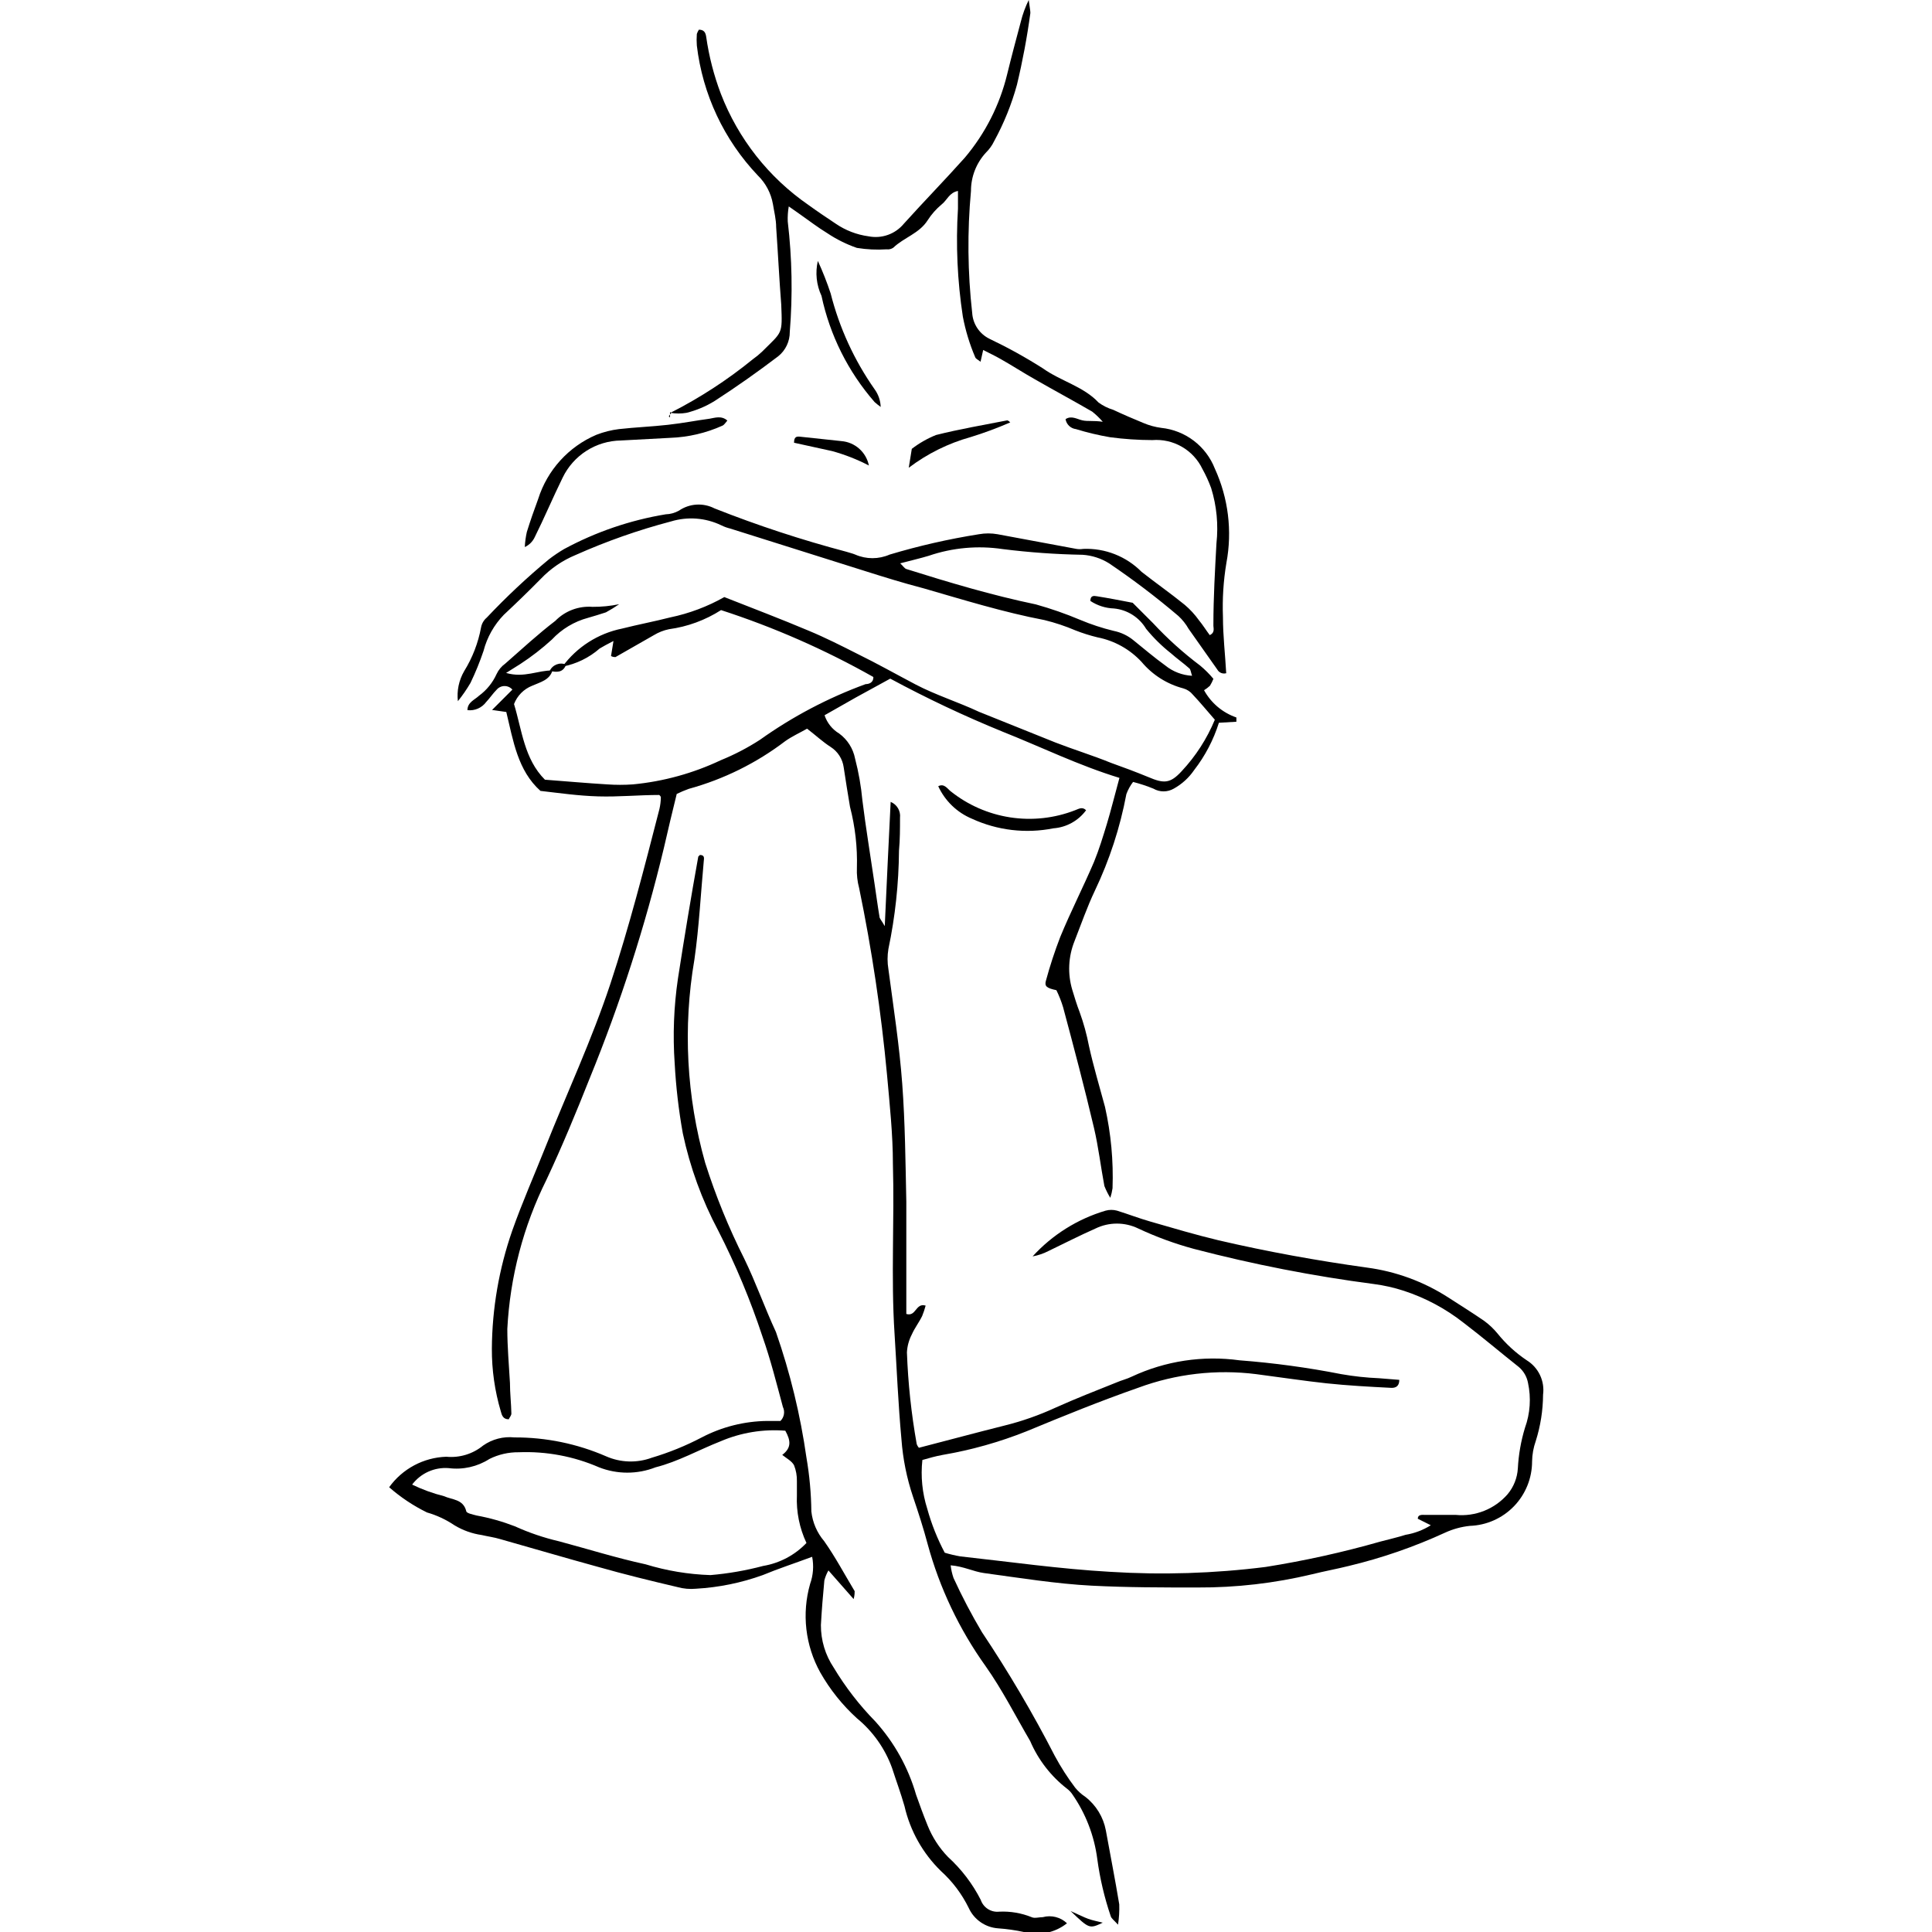 <?xml version="1.0" encoding="UTF-8"?>
<svg width="1200pt" height="1200pt" version="1.1" viewBox="0 0 1200 1200" xmlns="http://www.w3.org/2000/svg">
 <path d="m762.38 417.85c-2.309 1.125-5.09 0.234-6.316-2.019-5.894-8.422-11.832-16.844-17.809-25.262-1.684-2.965-3.816-5.648-6.316-7.961-13.742-11.691-28.125-22.613-43.074-32.715-4.953-3.094-10.594-4.914-16.422-5.305-16.598-0.289-33.168-1.473-49.641-3.539-15.441-2.309-31.207-0.879-45.98 4.172-5.43 1.641-10.988 2.906-17.684 4.672 1.895 1.77 2.652 3.156 3.789 3.535 26.527 8.336 53.18 16.293 80.465 21.98 9.371 2.613 18.57 5.82 27.535 9.602 6.715 2.82 13.641 5.102 20.715 6.82 4.656 0.926 9 3.012 12.633 6.062 6.441 5.18 12.633 10.484 19.453 15.41 4.738 3.856 10.574 6.109 16.672 6.441-0.758-2.273-0.883-3.914-1.641-4.547-3.664-3.285-7.707-6.062-11.367-9.348-5.727-4.504-10.938-9.633-15.539-15.281-4.262-7.148-11.672-11.84-19.957-12.633-5.223-0.176-10.293-1.793-14.652-4.676 0-3.664 2.398-3.156 4.043-2.906 7.199 1.137 14.398 2.527 22.23 4.043l12.633 12.633c8.969 9.648 18.777 18.48 29.305 26.398 2.984 2.481 5.731 5.231 8.211 8.211-0.586 1.492-1.305 2.93-2.148 4.297-1.125 1.047-2.352 1.977-3.664 2.777 4.363 7.941 11.523 13.973 20.086 16.926v2.652l-10.863 0.633c-3.348 10.648-8.566 20.617-15.41 29.434-3.258 4.762-7.582 8.699-12.633 11.492-3.906 2.258-8.723 2.258-12.633 0-4.106-1.684-8.328-3.074-12.629-4.168-1.766 2.301-3.172 4.856-4.168 7.578-3.902 20.766-10.484 40.934-19.582 60-4.801 10.105-8.465 20.715-12.633 31.328h0.004c-3.863 9.617-4.352 20.258-1.391 30.188 1.391 4.547 2.777 9.223 4.547 13.77 2.496 6.867 4.438 13.922 5.812 21.094 2.777 12.633 6.57 25.262 9.98 37.895h-0.004c3.723 16.574 5.293 33.555 4.676 50.527-0.293 2.016-0.758 4.004-1.391 5.938-1.426-2.336-2.652-4.785-3.664-7.328-2.273-12-3.664-24.125-6.441-36-5.938-25.262-12.633-50.527-19.199-75.031-1.105-3.641-2.5-7.188-4.168-10.609-5.938-1.262-7.453-2.398-6.57-5.684 2.508-9.289 5.504-18.438 8.969-27.41 6.441-15.664 14.273-30.949 20.969-46.609 3.156-7.707 5.559-15.664 7.957-23.496 2.398-7.832 5.051-18.57 7.832-28.672-25.262-7.707-48.633-19.199-72.504-28.672v-0.004c-23.859-9.73-47.176-20.738-69.852-32.969l-21.223 11.621-19.578 11.117c1.566 4.758 4.793 8.793 9.094 11.367 5.121 3.758 8.637 9.305 9.852 15.535 2.219 8.496 3.742 17.156 4.547 25.895 2.148 17.305 5.051 34.738 7.578 52.043 1.012 6.695 1.895 13.516 3.031 20.211 0 1.262 1.262 2.273 3.285 5.938 1.262-27.41 2.398-52.168 3.664-77.18 3.926 1.613 6.301 5.637 5.812 9.852 0 6.82 0 13.641-0.633 20.465-0.16 20.504-2.359 40.941-6.57 61.012-0.703 4.18-0.703 8.449 0 12.629 3.156 23.746 6.82 47.367 8.59 71.242 1.77 23.875 2.019 48.758 2.527 73.137v64.293 5.43c6.191 1.895 5.684-7.074 12-5.18v0.008c-0.582 2.188-1.301 4.34-2.148 6.441-1.895 3.914-4.672 7.453-6.441 11.496v-0.004c-1.793 3.445-2.828 7.238-3.031 11.117 0.691 19.066 2.719 38.059 6.062 56.844 0.289 0.887 0.762 1.707 1.391 2.398 17.684-4.547 35.367-9.348 53.051-13.77 10.898-2.699 21.512-6.418 31.707-11.113 12.633-5.684 25.262-10.609 37.895-15.664 3.156-1.391 6.57-2.148 9.602-3.664 20.875-9.746 44.121-13.254 66.945-10.105 21.203 1.621 42.293 4.488 63.16 8.59 7.723 1.355 15.531 2.199 23.367 2.527l12.633 1.012c0 4.801-3.285 5.18-5.809 4.926-12.633-0.633-26.398-1.391-39.41-2.777-13.012-1.391-29.051-3.789-43.578-5.684l-0.004-0.004c-24.789-3.129-49.965-0.227-73.391 8.465-23.496 8.211-46.484 17.559-69.348 27.031-16.785 6.699-34.227 11.609-52.043 14.652-4.293 0.758-8.59 2.019-12.633 3.156h0.004c-1.113 10.207-0.082 20.531 3.031 30.316 2.617 9.465 6.258 18.613 10.863 27.285 3.152 0.949 6.356 1.711 9.598 2.273 31.074 3.41 62.02 7.832 93.223 9.602v-0.004c32.191 2.023 64.504 1.008 96.504-3.031 24.086-3.82 47.922-9.09 71.371-15.789 5.18-1.391 10.359-2.527 15.535-4.168 5.562-0.922 10.887-2.941 15.664-5.938l-8.086-4.043c0-2.777 2.777-2.398 4.422-2.398h19.074c12.23 1.203 24.285-3.598 32.336-12.883 3.742-4.5 5.957-10.074 6.316-15.918 0.445-8.566 1.93-17.051 4.422-25.262 3.246-8.941 3.902-18.617 1.895-27.914-0.711-3.84-2.719-7.316-5.684-9.855-11.496-9.094-22.609-18.57-34.23-27.41h-0.004c-11.145-8.797-23.762-15.551-37.262-19.957-6.004-1.953-12.18-3.352-18.441-4.168-37.727-4.93-75.105-12.23-111.92-21.852-11.836-3.207-23.375-7.434-34.484-12.633-8.41-4.098-18.238-4.098-26.652 0-9.727 4.293-19.328 9.223-29.051 13.895-3.141 1.621-6.504 2.769-9.98 3.41 12.242-13.43 27.926-23.258 45.348-28.422 2.316-0.629 4.758-0.629 7.074 0 6.949 2.148 13.77 4.801 20.844 6.82 14.02 4.043 28.043 8.211 42.316 11.621 30.441 7.074 61.137 12.633 92.086 16.926l-0.004 0.004c18.008 2.383 35.262 8.723 50.527 18.566 7.453 4.801 14.906 9.473 22.105 14.398 3.144 2.285 5.988 4.961 8.461 7.961 5.184 6.449 11.316 12.07 18.191 16.672 3.562 2.207 6.414 5.394 8.207 9.18 1.793 3.789 2.453 8.016 1.898 12.168-0.062 9.773-1.594 19.484-4.547 28.801-1.434 4.059-2.203 8.324-2.273 12.633 0.004 10.383-4.023 20.363-11.234 27.832-7.211 7.473-17.043 11.848-27.418 12.207-5.289 0.551-10.449 1.961-15.285 4.168-19.234 8.852-39.285 15.789-59.875 20.719-7.578 1.895-15.285 3.285-22.863 5.18v-0.004c-23.293 5.57-47.168 8.328-71.117 8.211-21.852 0-43.957 0-65.809-1.137-21.852-1.137-44.59-4.801-66.82-7.832-6.57-0.883-12.633-4.168-20.715-4.801v0.004c0.297 2.668 0.891 5.293 1.766 7.832 5.289 11.547 11.191 22.805 17.684 33.723 16.527 24.719 31.625 50.359 45.223 76.801 3.699 6.883 7.922 13.473 12.633 19.707 1.836 2.258 4.008 4.215 6.441 5.809 6.59 5.141 11.082 12.504 12.633 20.719 2.777 15.285 5.809 30.695 8.336 45.98v-0.004c0.141 4.227-0.113 8.453-0.758 12.633-2.652-2.906-4.168-3.914-4.547-5.305-3.922-11.535-6.715-23.422-8.34-35.496-1.887-14.539-7.258-28.406-15.66-40.422-0.844-1.199-1.867-2.266-3.031-3.156-10.07-7.773-17.98-17.992-22.992-29.684-9.094-15.535-17.305-31.832-27.664-46.484h0.004c-16.402-22.93-28.594-48.59-36-75.789-2.652-9.98-5.809-19.707-9.094-29.43l-0.004-0.004c-3.894-11.562-6.312-23.574-7.199-35.746-2.019-21.852-2.906-43.707-4.293-65.684-2.273-35.117 0-70.23-1.012-105.35 0-18.441-2.019-37.012-3.664-55.453-3.625-38.902-9.402-77.57-17.305-115.83-1.109-4.113-1.578-8.375-1.391-12.633 0.367-12.77-1.078-25.527-4.293-37.895-1.391-8.086-2.652-16.293-3.914-24.504h-0.004c-0.703-5.195-3.66-9.816-8.082-12.633-4.926-3.156-9.223-7.199-14.652-11.367-4.422 2.527-9.223 4.672-13.516 7.707v-0.004c-17.914 13.652-38.281 23.73-60 29.688-2.539 0.918-5.027 1.973-7.453 3.156-2.652 10.863-5.43 22.23-7.957 33.473-11.68 48.719-27.051 96.48-45.98 142.86-8.465 21.348-17.18 42.441-26.906 63.156v0.004c-14.426 28.941-22.723 60.547-24.379 92.84 0 11.117 1.012 22.359 1.641 33.473 0 6.441 0.758 12.633 0.883 19.074 0 1.137-1.137 2.398-1.641 3.535-3.535 0-4.293-2.527-4.926-4.926v0.004c-3.742-12.629-5.613-25.734-5.555-38.906 0.16-24.949 4.43-49.699 12.629-73.262 6.191-17.559 13.641-34.359 20.465-51.535 13.516-33.98 29.051-67.199 40.547-101.94 11.496-34.738 21.094-72.125 30.441-108.5v-0.004c0.543-2.363 0.84-4.777 0.887-7.199 0 0 0-0.758-1.012-1.516-12.633 0-25.262 1.262-37.895 0.883-12.633-0.379-23.621-2.019-35.875-3.41-14.148-12.633-16.926-31.199-21.223-49.012l-8.844-1.262 12.633-12.633h0.004c-1.227-1.406-3-2.215-4.863-2.215-1.867 0-3.641 0.809-4.863 2.215-2.398 2.398-4.293 5.305-6.57 7.707-2.688 3.644-7.121 5.574-11.621 5.051 0-4.926 4.547-6.441 7.199-8.969 4.707-3.461 8.445-8.07 10.863-13.387 1.211-2.625 3.086-4.887 5.434-6.57 10.23-8.969 20.336-18.316 31.074-26.527 6.035-6.184 14.5-9.375 23.113-8.715 5.559 0.039 11.105-0.512 16.551-1.641-2.648 1.824-5.391 3.512-8.211 5.051-3.664 1.262-7.328 2.273-11.117 3.41-8.613 2.305-16.406 6.988-22.484 13.516-6.106 5.574-12.652 10.645-19.578 15.16l-8.844 5.559c11.367 3.285 19.957-1.77 28.801-1.516-1.77 5.938-7.453 7.199-12.633 9.473-5.168 2.059-9.242 6.176-11.242 11.367 4.926 16.168 6.316 34.105 19.199 46.988 13.391 1.012 26.02 2.148 38.652 2.906h0.004c5.34 0.379 10.699 0.379 16.039 0 18.926-1.812 37.387-6.898 54.57-15.031 8.461-3.441 16.582-7.668 24.254-12.633 20.238-14.43 42.332-26.074 65.684-34.609 2.148 0 4.926-1.012 4.801-4.422-30.07-16.98-61.766-30.902-94.613-41.555-9.789 6.258-20.82 10.309-32.336 11.871-3.301 0.676-6.465 1.918-9.348 3.664l-23.875 13.641c-0.633 0-1.641 0-2.777-0.633l1.516-9.348c-3.914 2.019-6.316 3.285-8.59 4.672v0.004c-6.566 5.738-14.547 9.617-23.113 11.242 8.977-12.191 22.168-20.613 37.008-23.621 9.98-2.527 20.086-4.422 29.938-6.949v0.004c11.785-2.449 23.121-6.711 33.602-12.633 17.938 7.074 35.242 13.641 52.293 20.844 10.359 4.293 20.336 9.348 30.316 14.398 12.633 6.191 24 12.633 36.254 19.074 12.25 6.441 26.652 10.988 39.281 16.926 15.789 6.316 31.578 12.633 47.496 19.074 11.367 4.422 22.988 7.957 34.484 12.633 7.832 2.777 15.535 5.684 23.242 8.844 9.727 4.168 13.641 4.043 20.715-3.664v-0.004c8.734-9.324 15.711-20.148 20.59-31.957-4.672-5.305-8.969-10.609-13.641-15.535-1.527-1.891-3.602-3.258-5.938-3.918-10.125-2.66-19.172-8.395-25.895-16.422-7.285-7.875-16.883-13.227-27.41-15.281-4.641-1.121-9.199-2.555-13.645-4.297-6.254-2.672-12.715-4.828-19.324-6.441-25.262-4.801-50.527-12.633-75.031-19.707-12.633-3.285-24.379-6.949-36.379-10.738l-83.746-26.398h-0.004c-1.922-0.461-3.785-1.141-5.555-2.019-9.734-4.684-20.867-5.539-31.203-2.398-20.277 5.332-40.09 12.301-59.242 20.84-8.152 3.363-15.508 8.398-21.598 14.781-7.453 7.578-15.156 15.031-22.988 22.359v-0.004c-6.086 6.277-10.438 14.023-12.633 22.484-2.289 6.769-4.988 13.395-8.086 19.832-2.324 3.981-4.941 7.777-7.832 11.367-0.742-6.488 0.633-13.047 3.918-18.691 5.148-8.324 8.703-17.535 10.484-27.16 0.438-2.371 1.688-4.516 3.535-6.062 12.129-12.867 25.035-24.973 38.652-36.254 2.984-2.293 6.106-4.402 9.348-6.316 19.711-10.648 41.055-17.949 63.16-21.598 2.879-0.078 5.699-0.859 8.211-2.273 3.215-2.207 6.969-3.5 10.859-3.746 3.891-0.242 7.777 0.57 11.242 2.356 26.73 10.574 54.062 19.559 81.855 26.906 1.895 0.633 3.789 1.012 5.559 1.77 6.805 2.973 14.539 2.973 21.348 0 18.18-5.449 36.703-9.668 55.449-12.633 3.844-0.691 7.781-0.691 11.621 0l48.883 9.094h0.004c1.422 0.246 2.871 0.246 4.293 0 13.555-0.547 26.711 4.633 36.254 14.273 8.844 6.949 18.062 13.391 26.777 20.465 3.332 2.824 6.301 6.047 8.844 9.598 2.398 2.906 4.422 6.191 6.695 9.223 3.535-1.641 2.148-4.422 2.273-6.441 0-17.051 1.012-34.105 1.895-50.527 1.266-11.555 0.148-23.25-3.285-34.359-1.5-4.09-3.316-8.062-5.43-11.871-2.762-5.781-7.211-10.586-12.758-13.789-5.547-3.199-11.934-4.648-18.316-4.148-8.789-0.023-17.562-0.613-26.273-1.77-7.176-1.234-14.262-2.922-21.223-5.051-3.281-0.406-5.906-2.926-6.441-6.191 3.664-2.398 7.074 0 10.484 0.758s6.695 0 12.633 0.883v0.004c-1.984-2.312-4.184-4.426-6.57-6.316-11.746-6.82-23.746-13.262-35.621-20.086-7.199-4.043-14.148-8.59-21.348-12.633-3.285-1.895-6.82-3.535-10.738-5.559l-1.641 7.328c-1.262-1.137-2.906-1.77-3.285-2.777-3.473-8.117-6.059-16.59-7.703-25.266-3.402-22.184-4.422-44.668-3.031-67.07v-10.988c-5.43 1.012-6.82 5.809-10.105 8.336-3.391 2.816-6.332 6.141-8.715 9.852-5.18 8.211-14.777 10.738-21.348 17.051-1.215 0.844-2.703 1.207-4.172 1.012-6.16 0.402-12.348 0.105-18.441-0.883-6.469-2.238-12.625-5.293-18.316-9.098-5.809-3.535-11.242-7.707-16.801-11.621l-7.199-5.051c-0.535 3.086-0.75 6.219-0.629 9.348 2.691 22.766 3.117 45.742 1.262 68.59 0.051 5.887-2.602 11.477-7.199 15.156-12.633 9.602-26.02 19.074-39.535 27.789h-0.004c-5.391 3.336-11.273 5.809-17.43 7.328-3.305 0.559-6.676 0.559-9.98 0 18.242-9.25 35.434-20.43 51.285-33.348 2.008-1.418 3.906-2.981 5.684-4.676 12.633-12.633 12.633-10.359 11.875-29.18-1.262-16.043-2.019-32.086-3.156-48.125 0-4.801-1.262-9.602-2.019-14.398h-0.004c-1.191-6.727-4.461-12.91-9.348-17.684-21.023-22.102-34.32-50.422-37.895-80.719-0.188-2.394-0.188-4.801 0-7.199 0.316-0.93 0.742-1.82 1.266-2.652 3.285 0 4.168 1.895 4.547 4.422 1.715 12.09 4.766 23.949 9.094 35.367 10.781 27.984 29.758 52.066 54.441 69.098 5.559 4.043 11.242 7.832 16.926 11.621 6.078 4.156 13.043 6.84 20.336 7.828 4.031 0.805 8.203 0.5 12.074-0.879 3.867-1.379 7.293-3.781 9.906-6.949 12.633-14.02 25.262-26.906 37.895-41.051v-0.004c12.66-14.988 21.656-32.719 26.273-51.789 2.652-10.863 5.559-21.727 8.465-32.59 1.148-4.668 2.801-9.199 4.926-13.516 0.633 4.926 1.012 6.57 1.012 8.086-2.023 14.992-4.805 29.875-8.34 44.586-3.34 12.176-8.086 23.918-14.145 34.992-1.266 2.633-2.973 5.023-5.055 7.074-6.023 6.488-9.363 15.02-9.348 23.871-2.328 25.223-2.074 50.621 0.758 75.789 0.215 3.387 1.32 6.652 3.207 9.469 1.887 2.82 4.484 5.086 7.531 6.574 11.391 5.43 22.445 11.547 33.094 18.316 11.117 7.957 25.262 11.242 34.609 21.223 2.746 2.031 5.824 3.57 9.098 4.547 6.191 2.906 12.633 5.684 18.82 8.211 3.551 1.508 7.289 2.527 11.117 3.031 7.32 0.762 14.289 3.523 20.148 7.977 5.859 4.457 10.379 10.434 13.07 17.285 8.398 18.324 10.914 38.801 7.199 58.609-1.855 11.098-2.574 22.359-2.144 33.602 0 11.621 1.391 23.242 2.019 34.863z"/>
 <path d="m241.71 923.75c8.254-11.477 21.363-18.473 35.492-18.945 8.242 0.797 16.461-1.703 22.863-6.949 5.664-3.977 12.57-5.769 19.453-5.051 19.598-0.07 38.996 3.93 56.969 11.746 8.965 3.938 19.102 4.258 28.293 0.883 10.742-3.195 21.148-7.426 31.074-12.629 12.602-6.59 26.582-10.094 40.801-10.23h8.086c2.324-2.281 2.934-5.789 1.516-8.719-3.914-14.527-7.578-29.18-12.633-43.578-7.465-22.656-16.672-44.699-27.535-65.938-10.105-19.004-17.504-39.324-21.98-60.379-2.578-14.367-4.266-28.879-5.055-43.453-1.219-17.578-0.543-35.238 2.023-52.672 3.914-25.262 8.086-50.527 12.633-75.789l1.012-1.012c3.156 0 2.527 2.273 2.398 3.789-1.895 20.465-2.906 40.926-5.809 61.137h-0.004c-7.207 42.078-4.922 85.234 6.695 126.32 6.496 20.441 14.605 40.336 24.254 59.496 7.199 14.777 12.633 30.316 19.707 45.602l-0.004-0.004c8.832 25.348 15.18 51.492 18.949 78.062 1.895 11.02 2.91 22.172 3.031 33.348 0.742 6.809 3.512 13.234 7.957 18.445 6.949 9.852 12.633 20.59 18.949 31.074 0 0.883 0 2.527-0.633 4.926l-15.664-17.809v-0.004c-1.113 1.941-1.961 4.023-2.527 6.191-0.883 9.223-1.641 18.441-2.148 27.789h0.004c-0.039 9.395 2.731 18.59 7.957 26.398 7.293 12.133 15.984 23.367 25.895 33.473 11.758 13.051 20.395 28.598 25.262 45.477 2.273 6.441 4.547 12.633 7.199 19.199h0.004c2.91 7.238 7.203 13.844 12.629 19.453 8.332 7.586 15.219 16.613 20.336 26.652 1.633 4.84 6.418 7.891 11.496 7.324 6.863-0.328 13.715 0.836 20.086 3.41 1.77 0.883 4.672 0 6.949 0h-0.004c5.328-1.449 11.027-0.016 15.031 3.793-7.539 5.996-17.496 8.016-26.777 5.43-5.246-1.137-10.562-1.898-15.918-2.273-3.906-0.258-7.672-1.57-10.895-3.793-3.227-2.223-5.789-5.277-7.418-8.84-4.25-8.695-10.125-16.5-17.309-22.988-11.254-10.977-19.105-24.969-22.609-40.297-2.273-7.957-5.18-15.789-7.707-23.621l0.004 0.004c-4.359-12.102-11.91-22.793-21.855-30.949-9.031-8.211-16.707-17.805-22.734-28.422-9.332-16.793-11.605-36.605-6.316-55.074 1.926-5.383 2.363-11.188 1.262-16.797-10.863 4.043-20.969 7.328-30.695 11.367-13.328 4.809-27.285 7.656-41.43 8.461-3.863 0.363-7.758 0.02-11.496-1.008-16.672-3.914-33.223-7.957-49.641-12.633-20.336-5.559-40.293-11.496-60.504-17.18-3.789-1.137-7.707-1.641-11.496-2.527-5.992-0.867-11.746-2.926-16.926-6.062-5.234-3.531-10.988-6.215-17.055-7.957-8.488-4.16-16.387-9.43-23.492-15.664zm246.06-35.117v0.004c-13.727-1.102-27.512 1.152-40.168 6.566-13.516 5.305-26.398 12.633-40.422 16.168-11.289 4.426-23.828 4.426-35.117 0-15.715-6.836-32.77-10.031-49.895-9.348-6.309-0.074-12.543 1.355-18.188 4.172-7.492 4.801-16.438 6.812-25.266 5.684-8.828-0.703-17.406 3.156-22.734 10.23 6.344 3.078 12.988 5.492 19.828 7.199 4.926 2.273 11.875 1.77 13.77 9.223 0 1.391 4.168 2.148 6.441 2.777 8.109 1.484 16.059 3.727 23.75 6.695 8.848 4.016 18.07 7.144 27.535 9.348 17.938 4.801 35.621 10.359 53.684 14.273 13.078 4.004 26.629 6.254 40.297 6.695 11.051-0.938 21.996-2.84 32.715-5.684 10.277-1.723 19.719-6.731 26.906-14.273-4.336-9.23-6.375-19.371-5.938-29.559v-8.844c0.074-3.367-0.527-6.719-1.77-9.852-1.391-2.652-4.672-4.293-7.328-6.441 5.812-4.422 5.309-8.844 1.898-15.031z"/>
 <path d="m451.77 261.22c-1.137 1.262-1.895 2.652-3.031 3.156-10.23 4.606-21.254 7.176-32.465 7.578l-30.57 1.641 0.004 0.004c-7.598 0.094-15.016 2.309-21.422 6.394-6.402 4.082-11.539 9.875-14.832 16.719-6.191 12.633-11.496 25.262-17.305 36.883v0.004c-1.262 2.734-3.457 4.93-6.191 6.188 0.156-3.144 0.578-6.273 1.266-9.348 2.148-6.949 4.547-13.77 7.074-20.59h-0.004c5.672-17.891 18.863-32.422 36.129-39.789 4.508-1.754 9.219-2.941 14.02-3.535 10.105-1.137 20.211-1.516 30.316-2.652 10.105-1.137 17.305-2.652 25.895-3.789 3.156-0.508 7.453-2.148 11.117 1.137z"/>
 <path d="m582.76 488.34c3.664-1.895 5.559 1.391 7.578 3.031 10.73 8.605 23.531 14.23 37.125 16.316 13.594 2.082 27.496 0.551 40.309-4.441 2.148-0.758 4.422-2.398 6.82 0-4.801 6.551-12.238 10.66-20.336 11.242-17.047 3.394-34.73 1.316-50.527-5.938-9.277-3.867-16.762-11.082-20.969-20.211z"/>
 <path d="m507.98 162.06c3.023 6.586 5.68 13.332 7.957 20.211 5.398 21.328 14.645 41.488 27.285 59.496 2.336 3.199 3.66 7.027 3.789 10.988-1.32-0.941-2.582-1.953-3.789-3.031-16.422-18.816-27.77-41.512-32.969-65.938-3.168-6.785-3.969-14.434-2.273-21.727z"/>
 <path d="m564.44 290.53 1.895-11.746v-0.004c4.598-3.527 9.656-6.418 15.031-8.586 14.527-3.664 29.43-6.191 44.211-9.094 0 0 0.758 0 1.895 1.262-7.992 3.484-16.172 6.523-24.504 9.094-13.934 3.867-27.004 10.34-38.527 19.074z"/>
 <path d="m539.68 289.14c-7.281-3.789-14.945-6.797-22.863-8.969l-23.621-5.18c0-3.664 1.516-3.914 3.41-3.789l26.02 2.777 0.004 0.004c4.102 0.328 7.984 1.988 11.062 4.723 3.078 2.734 5.18 6.398 5.988 10.434z"/>
 <path d="m684.95 1194.2c-8.336 3.914-8.336 3.914-19.957-7.199 5.43 2.398 8.086 3.789 10.863 4.801 2.777 1.008 6.059 1.637 9.094 2.398z"/>
 <path d="m341.37 416.84c1.73-3.922 6.289-5.723 10.234-4.043-1.895 5.18-5.938 4.801-10.105 3.914z"/>
 <path d="m416.15 255.91v3.41l-0.758-0.758 1.516-2.148z"/>
</svg>

